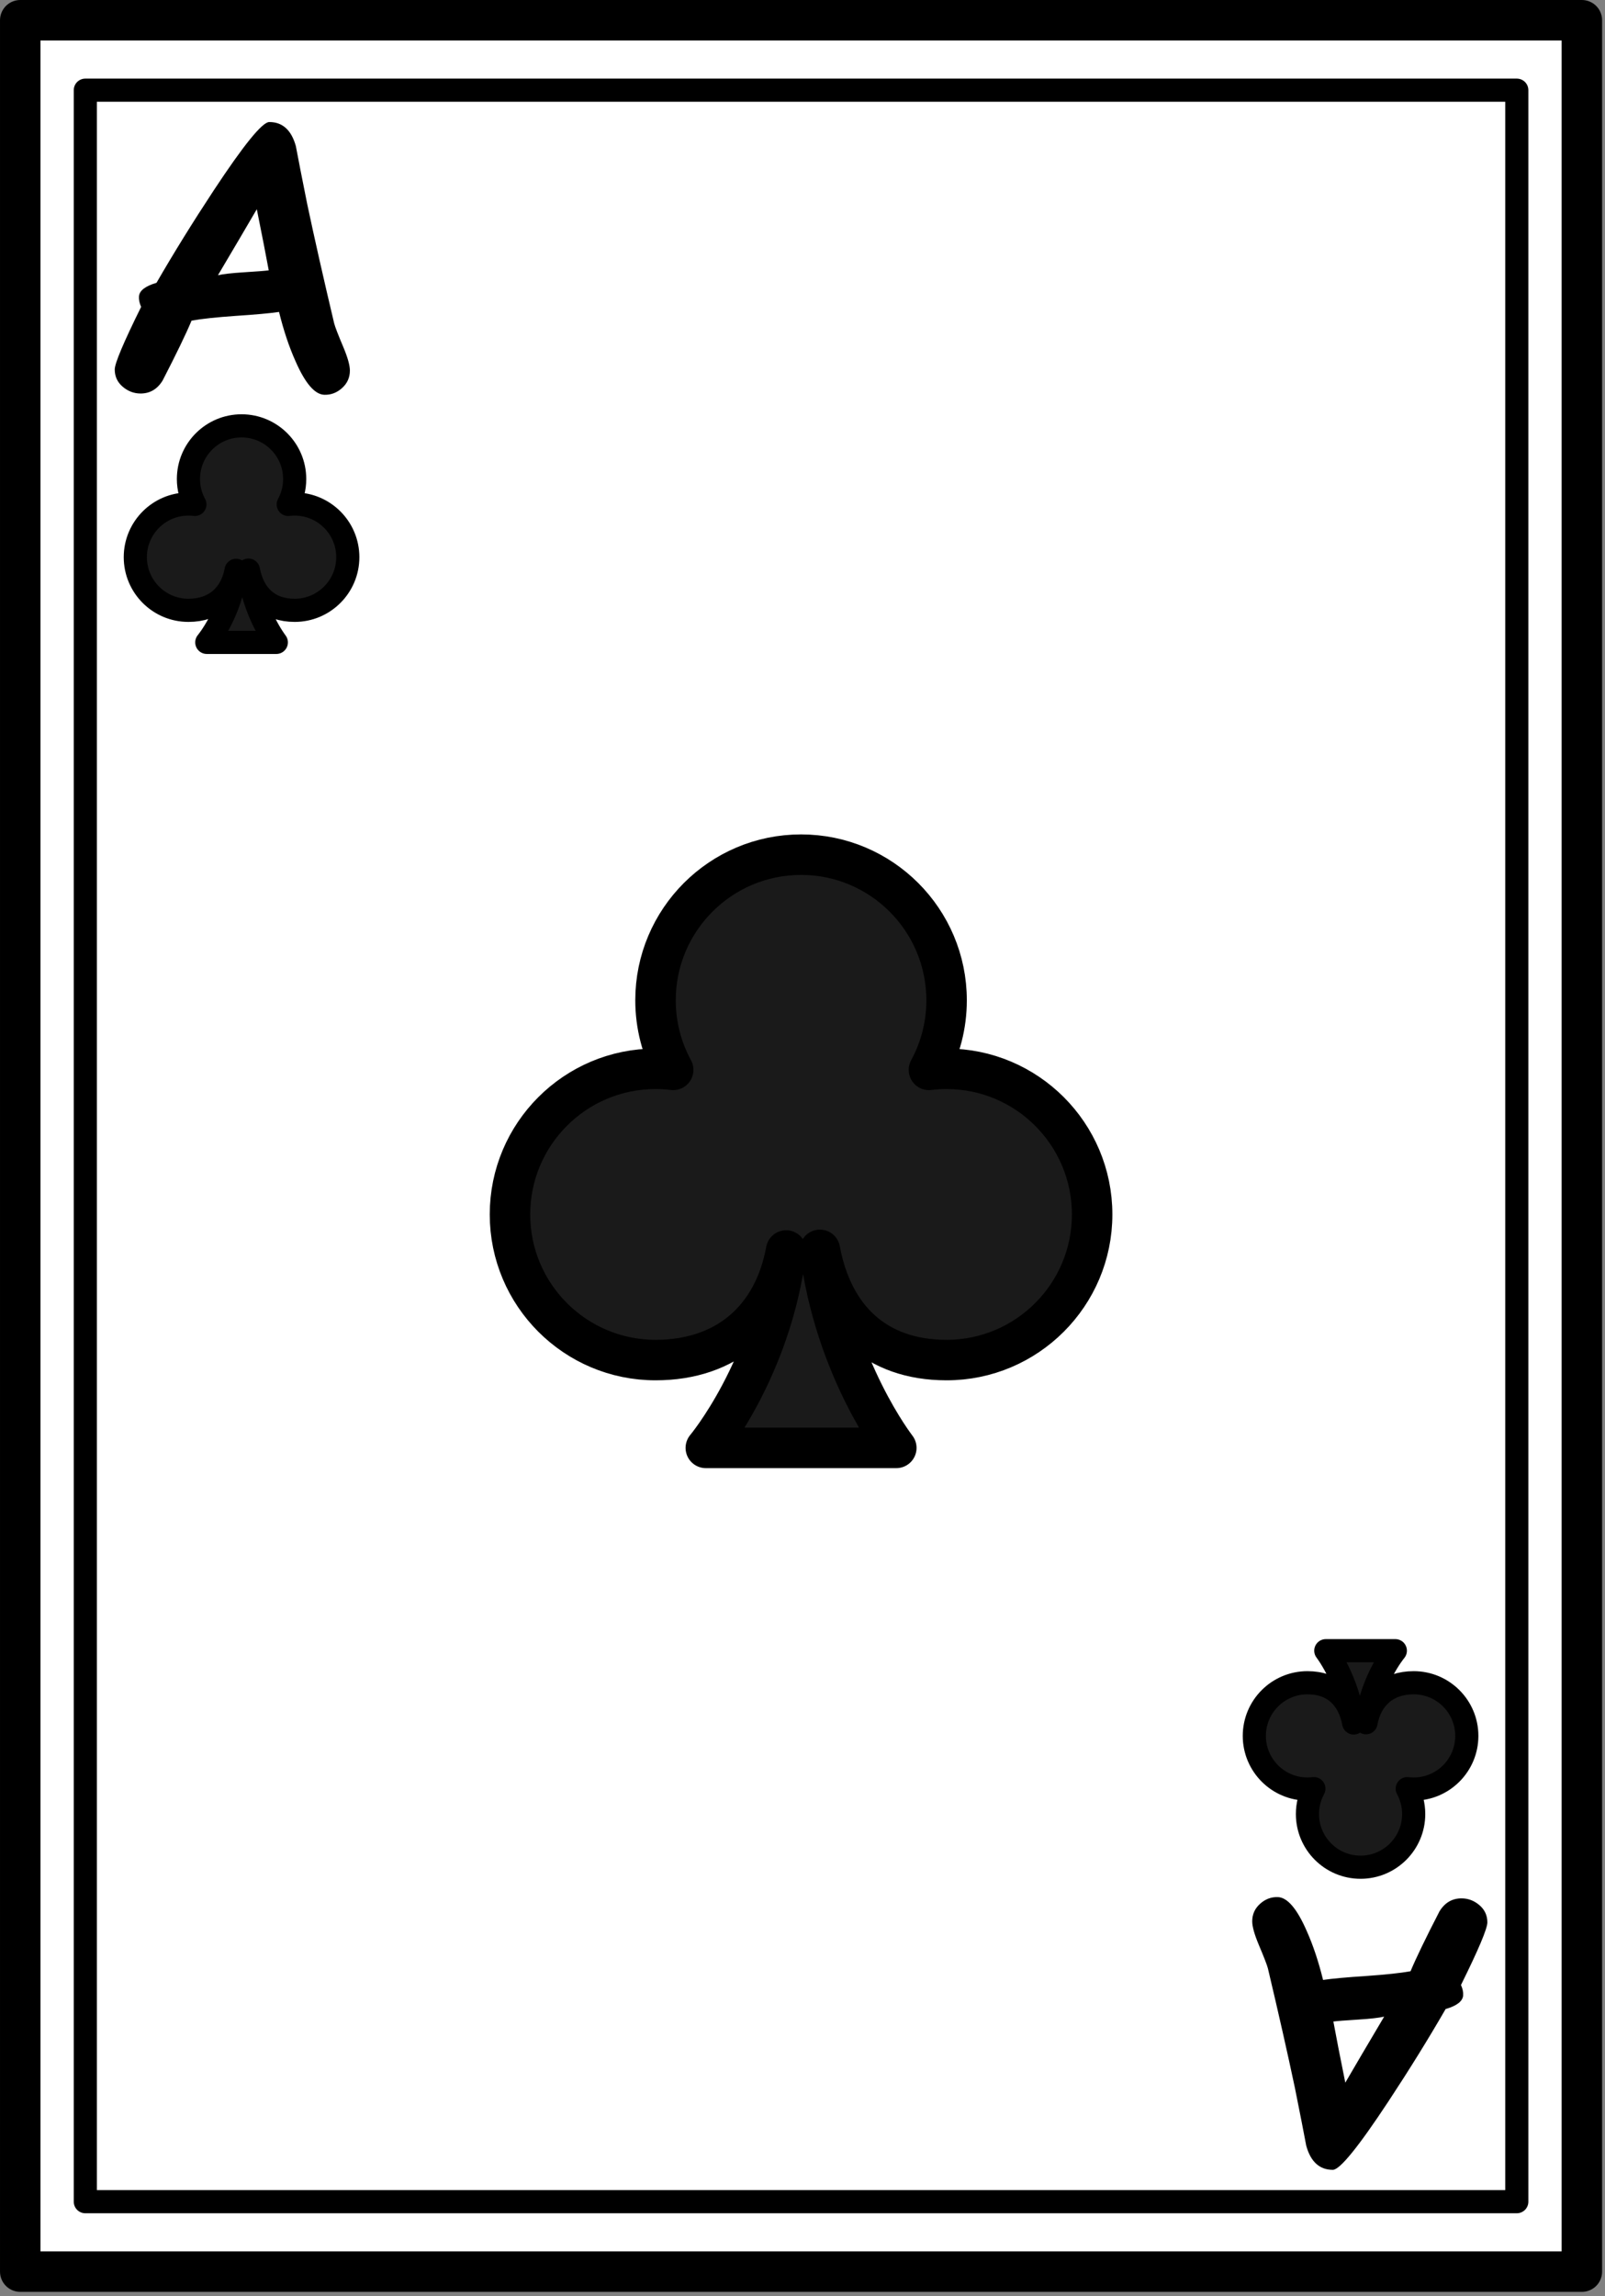<?xml version="1.0" encoding="UTF-8" standalone="no"?><!DOCTYPE svg PUBLIC "-//W3C//DTD SVG 1.1//EN" "http://www.w3.org/Graphics/SVG/1.1/DTD/svg11.dtd"><svg width="100%" height="100%" viewBox="0 0 370 529" version="1.1" xmlns="http://www.w3.org/2000/svg" xmlns:xlink="http://www.w3.org/1999/xlink" xml:space="preserve" xmlns:serif="http://www.serif.com/" style="fill-rule:evenodd;clip-rule:evenodd;stroke-linecap:round;stroke-linejoin:round;stroke-miterlimit:1.5;"><rect x="0" y="0" width="370" height="529" fill="#808080" stroke="none"/><g transform="matrix(1,0,0,1,-630.502,-725.717)"><g id="playCardAceOfClubs"><g transform="matrix(1,0,0,1,441.333,0)"><rect x="193.836" y="730.383" width="360" height="518.667" style="fill:white;stroke:black;stroke-width:9.33px;"/></g><g transform="matrix(1,0,0,1,442,-0.56)"><rect x="208.169" y="747.05" width="330" height="486.453" style="fill:none;stroke:black;stroke-width:5.33px;"/></g><g><g transform="matrix(1,0,0,1,402.326,7.246)"><path d="M302.919,809.42C300.725,809.337 298.516,806.753 296.294,801.67C294.822,798.392 293.558,794.614 292.502,790.337C290.447,790.642 287.086,790.948 282.419,791.253C278.03,791.559 274.669,791.92 272.336,792.337C271.058,795.392 268.836,799.989 265.669,806.128C264.447,808.128 262.752,809.128 260.586,809.128C259.058,809.128 257.683,808.607 256.461,807.566C255.238,806.524 254.627,805.198 254.627,803.587C254.627,802.17 256.655,797.364 260.711,789.17C260.322,788.309 260.155,787.503 260.211,786.753C260.322,785.42 261.669,784.378 264.252,783.628C268.197,776.795 272.586,769.712 277.419,762.378C284.363,751.85 288.641,746.587 290.252,746.587C293.308,746.587 295.35,748.434 296.377,752.128C296.933,755.1 297.808,759.559 299.002,765.503C300.697,773.503 302.766,782.656 305.211,792.962C305.405,793.739 306.113,795.573 307.336,798.462C308.336,800.85 308.836,802.642 308.836,803.837C308.836,805.448 308.232,806.795 307.023,807.878C305.815,808.962 304.447,809.475 302.919,809.42ZM287.377,766.67C285.211,770.392 282.225,775.462 278.419,781.878C279.669,781.6 281.613,781.378 284.252,781.212C287.363,781.017 289.322,780.864 290.127,780.753C289.461,777.142 288.544,772.448 287.377,766.67Z" style="fill-rule:nonzero;"/></g><g transform="matrix(0.365,0,0,0.365,388.651,487.072)"><path d="M811.728,1013.81C808.86,1029.42 798.056,1039.05 781.618,1039.05C763.101,1039.05 748.067,1024.02 748.067,1005.5C748.067,986.981 763.101,971.948 781.618,971.948C782.997,971.948 784.356,972.031 785.692,972.193C783.094,967.43 781.618,961.969 781.618,956.165C781.618,937.648 796.652,922.614 815.169,922.614C833.686,922.614 848.72,937.648 848.72,956.165C848.72,961.969 847.244,967.43 844.646,972.193C845.982,972.031 847.341,971.948 848.72,971.948C867.238,971.948 882.271,986.981 882.271,1005.5C882.271,1024.02 867.238,1039.05 848.72,1039.05C832.307,1039.05 822.408,1029.24 819.512,1013.66C822.95,1041.11 837.129,1059.28 837.129,1059.28L793.213,1059.28C793.213,1059.28 808.312,1041.3 811.728,1013.81Z" style="fill:rgb(26,26,26);stroke:black;stroke-width:14.62px;"/></g></g><g><g transform="matrix(-1,-1.22465e-16,1.22465e-16,-1,1228.01,1972.19)"><path d="M302.919,809.42C300.725,809.337 298.516,806.753 296.294,801.67C294.822,798.392 293.558,794.614 292.502,790.337C290.447,790.642 287.086,790.948 282.419,791.253C278.03,791.559 274.669,791.92 272.336,792.337C271.058,795.392 268.836,799.989 265.669,806.128C264.447,808.128 262.752,809.128 260.586,809.128C259.058,809.128 257.683,808.607 256.461,807.566C255.238,806.524 254.627,805.198 254.627,803.587C254.627,802.17 256.655,797.364 260.711,789.17C260.322,788.309 260.155,787.503 260.211,786.753C260.322,785.42 261.669,784.378 264.252,783.628C268.197,776.795 272.586,769.712 277.419,762.378C284.363,751.85 288.641,746.587 290.252,746.587C293.308,746.587 295.35,748.434 296.377,752.128C296.933,755.1 297.808,759.559 299.002,765.503C300.697,773.503 302.766,782.656 305.211,792.962C305.405,793.739 306.113,795.573 307.336,798.462C308.336,800.85 308.836,802.642 308.836,803.837C308.836,805.448 308.232,806.795 307.023,807.878C305.815,808.962 304.447,809.475 302.919,809.42ZM287.377,766.67C285.211,770.392 282.225,775.462 278.419,781.878C279.669,781.6 281.613,781.378 284.252,781.212C287.363,781.017 289.322,780.864 290.127,780.753C289.461,777.142 288.544,772.448 287.377,766.67Z" style="fill-rule:nonzero;"/></g><g transform="matrix(-0.365,-4.46801e-17,4.46801e-17,-0.365,1241.69,1492.64)"><path d="M811.728,1013.81C808.86,1029.42 798.056,1039.05 781.618,1039.05C763.101,1039.05 748.067,1024.02 748.067,1005.5C748.067,986.981 763.101,971.948 781.618,971.948C782.997,971.948 784.356,972.031 785.692,972.193C783.094,967.43 781.618,961.969 781.618,956.165C781.618,937.648 796.652,922.614 815.169,922.614C833.686,922.614 848.72,937.648 848.72,956.165C848.72,961.969 847.244,967.43 844.646,972.193C845.982,972.031 847.341,971.948 848.72,971.948C867.238,971.948 882.271,986.981 882.271,1005.5C882.271,1024.02 867.238,1039.05 848.72,1039.05C832.307,1039.05 822.408,1029.24 819.512,1013.66C822.95,1041.11 837.129,1059.28 837.129,1059.28L793.213,1059.28C793.213,1059.28 808.312,1041.3 811.728,1013.81Z" style="fill:rgb(26,26,26);stroke:black;stroke-width:14.62px;"/></g></g><path d="M811.728,1013.81C808.86,1029.42 798.056,1039.05 781.618,1039.05C763.101,1039.05 748.067,1024.02 748.067,1005.5C748.067,986.981 763.101,971.948 781.618,971.948C782.997,971.948 784.356,972.031 785.692,972.193C783.094,967.43 781.618,961.969 781.618,956.165C781.618,937.648 796.652,922.614 815.169,922.614C833.686,922.614 848.72,937.648 848.72,956.165C848.72,961.969 847.244,967.43 844.646,972.193C845.982,972.031 847.341,971.948 848.72,971.948C867.238,971.948 882.271,986.981 882.271,1005.5C882.271,1024.02 867.238,1039.05 848.72,1039.05C832.307,1039.05 822.408,1029.24 819.512,1013.66C822.95,1041.11 837.129,1059.28 837.129,1059.28L793.213,1059.28C793.213,1059.28 808.312,1041.3 811.728,1013.81Z" style="fill:rgb(26,26,26);stroke:black;stroke-width:9.33px;"/></g></g></svg>